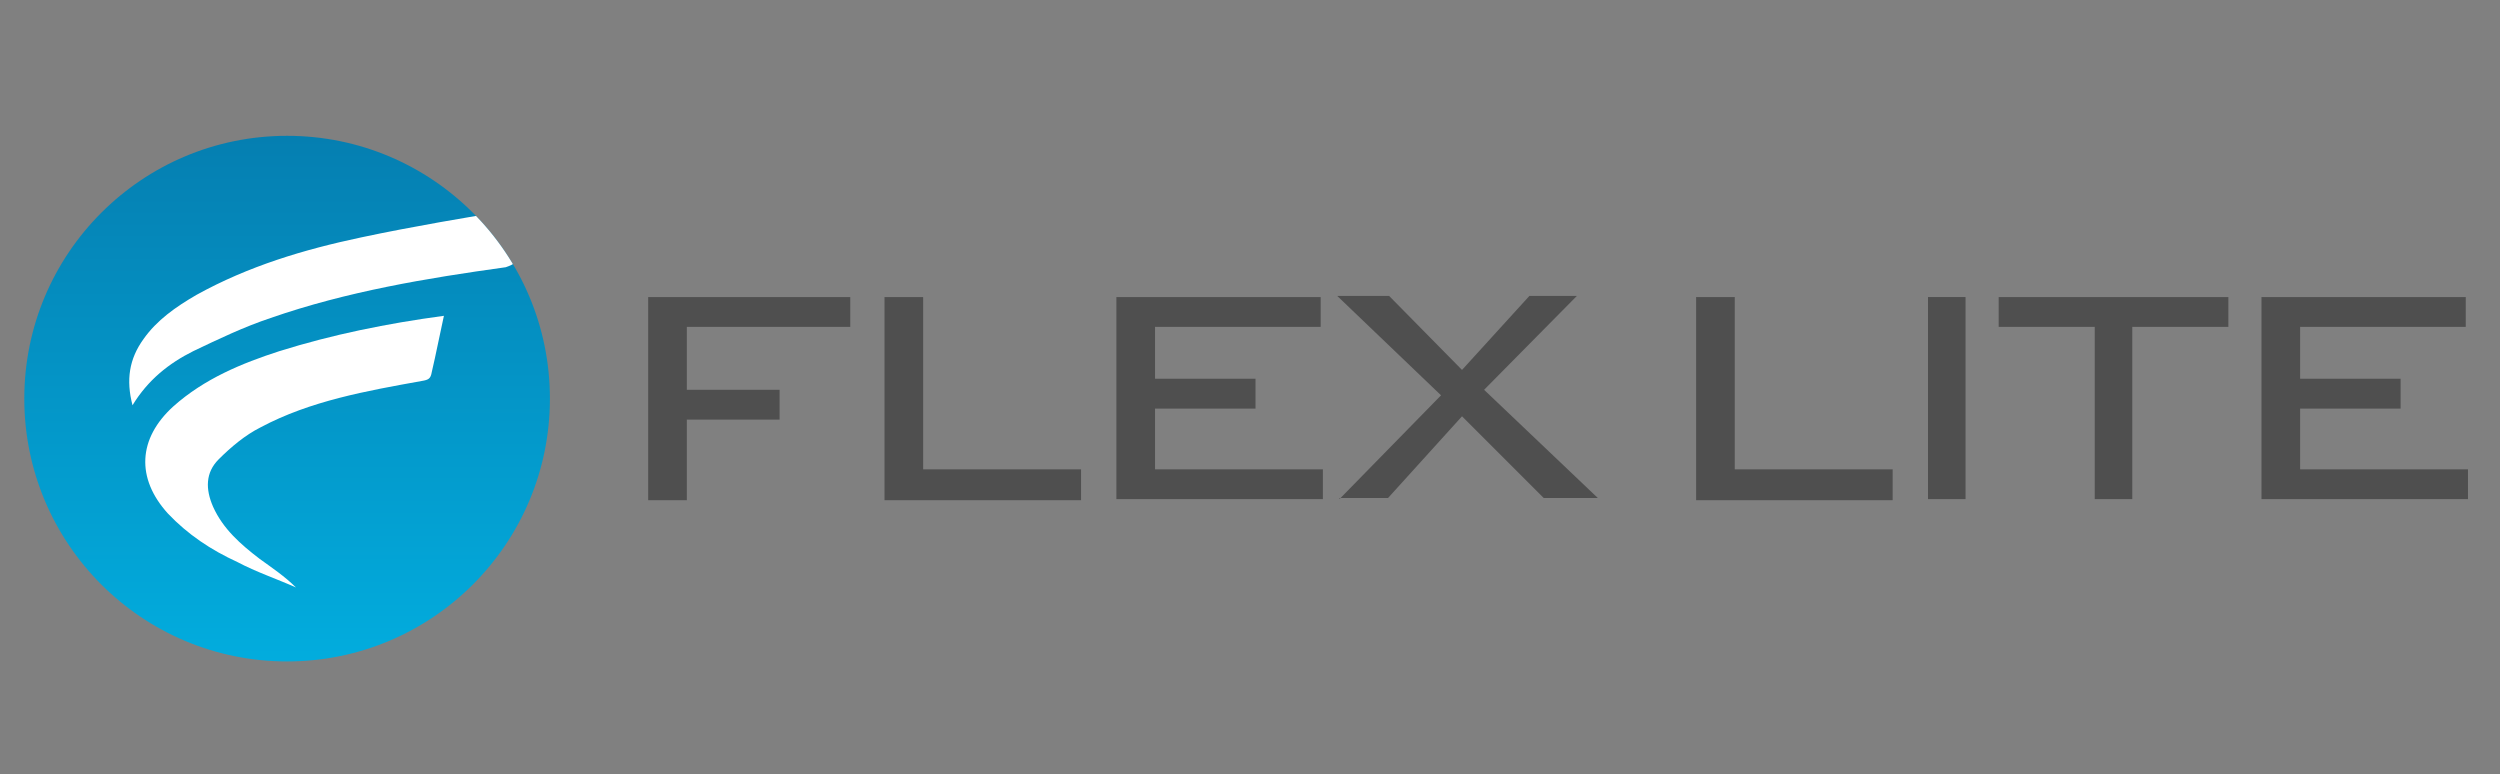 <?xml version="1.0" encoding="utf-8"?>
<!-- Generator: Adobe Illustrator 26.0.2, SVG Export Plug-In . SVG Version: 6.00 Build 0)  -->
<svg version="1.1" id="Layer_1" xmlns="http://www.w3.org/2000/svg" xmlns:xlink="http://www.w3.org/1999/xlink" x="0px" y="0px"
	 viewBox="0 0 226.4 70.1" style="enable-background:new 0 0 226.4 70.1;" xml:space="preserve">
<rect x="0" y="0" width="226.4" height="70.1" fill="#808080" stroke="none"/>
<style type="text/css">
	.st0{fill:url(#SVGID_1_);}
	.st1{fill:#4F4F4F;}
	.st2{clip-path:url(#SVGID_00000080192875148974237320000014103272330700447148_);}
	.st3{fill:#FFFFFF;}
</style>
<linearGradient id="SVGID_1_" gradientUnits="userSpaceOnUse" x1="26.016" y1="-33.358" x2="26.016" y2="82.649">
	<stop  offset="0" style="stop-color:#095386"/>
	<stop  offset="0.998" style="stop-color:#00C2F3"/>
</linearGradient>
<circle class="st0" cx="26" cy="36.1" r="23.8"/>
<path class="st1" d="M58.7,45.2V26.9H77v2.7H62.2v5.7h8.4V38h-8.4v7.3H58.7z"/>
<path class="st1" d="M80.1,45.2V26.9h3.5v15.6h14.3v2.8H80.1z"/>
<path class="st1" d="M101.1,45.2V26.9h18.5v2.7h-15v4.7h9.1v2.7h-9.1v5.5h15.2v2.7H101.1z"/>
<g>
	<defs>
		<circle id="SVGID_00000067935221063580426520000005283244955024414651_" cx="26" cy="36.1" r="23.8"/>
	</defs>
	<clipPath id="SVGID_00000178202928710991753260000001104271651989250441_">
		<use xlink:href="#SVGID_00000067935221063580426520000005283244955024414651_"  style="overflow:visible;"/>
	</clipPath>
	<g style="clip-path:url(#SVGID_00000178202928710991753260000001104271651989250441_);">
		<path class="st3" d="M40.2,28.6c-0.4,1.8-0.7,3.4-1.1,5.1c-0.1,0.6-0.3,0.7-0.9,0.8c-5,0.9-10.1,1.8-14.6,4.2
			c-1.4,0.7-2.7,1.8-3.8,2.9c-1.2,1.2-1.2,2.7-0.5,4.3c0.9,2,2.5,3.4,4.2,4.7c1.1,0.8,2.3,1.6,3.3,2.6c-1.8-0.8-3.6-1.4-5.3-2.3
			c-2.4-1.1-4.5-2.5-6.3-4.4c-2.9-3.2-2.7-6.8,0.5-9.7c2.8-2.5,6.2-3.9,9.6-5C30.1,30.3,35,29.3,40.2,28.6z"/>
		<path class="st3" d="M47.7,18.9c-0.3,1.6-0.6,3.2-1,4.8c-0.1,0.2-0.6,0.4-0.9,0.5c-7.2,1-14.4,2.2-21.3,4.6c-2.4,0.8-4.7,1.9-7,3
			c-2.2,1.1-4.1,2.6-5.5,4.9c-0.6-2.3-0.3-4.2,1-6c1.2-1.7,2.9-2.9,4.8-4c4.7-2.6,9.7-4.1,14.9-5.2c4.7-1,9.5-1.8,14.3-2.6
			C47.1,18.9,47.3,18.9,47.7,18.9z"/>
	</g>
</g>
<path class="st1" d="M121.3,45.2l9.2-9.4l-9.4-9h4.7l6.6,6.7l6.1-6.7h4.3l-8.4,8.5l10.3,9.8h-4.9l-7.4-7.4l-6.7,7.4H121.3z"/>
<path class="st1" d="M153.6,45.2V26.9h3.5v15.6h14.3v2.8H153.6z"/>
<path class="st1" d="M178,45.2h-3.4V26.9h3.4V45.2z"/>
<path class="st1" d="M193.1,29.6v15.6h-3.4V29.6h-8.7v-2.7h20.8v2.7H193.1z"/>
<path class="st1" d="M204.8,45.2V26.9h18.5v2.7h-15v4.7h9.1v2.7h-9.1v5.5h15.2v2.7H204.8z"/>
</svg>
